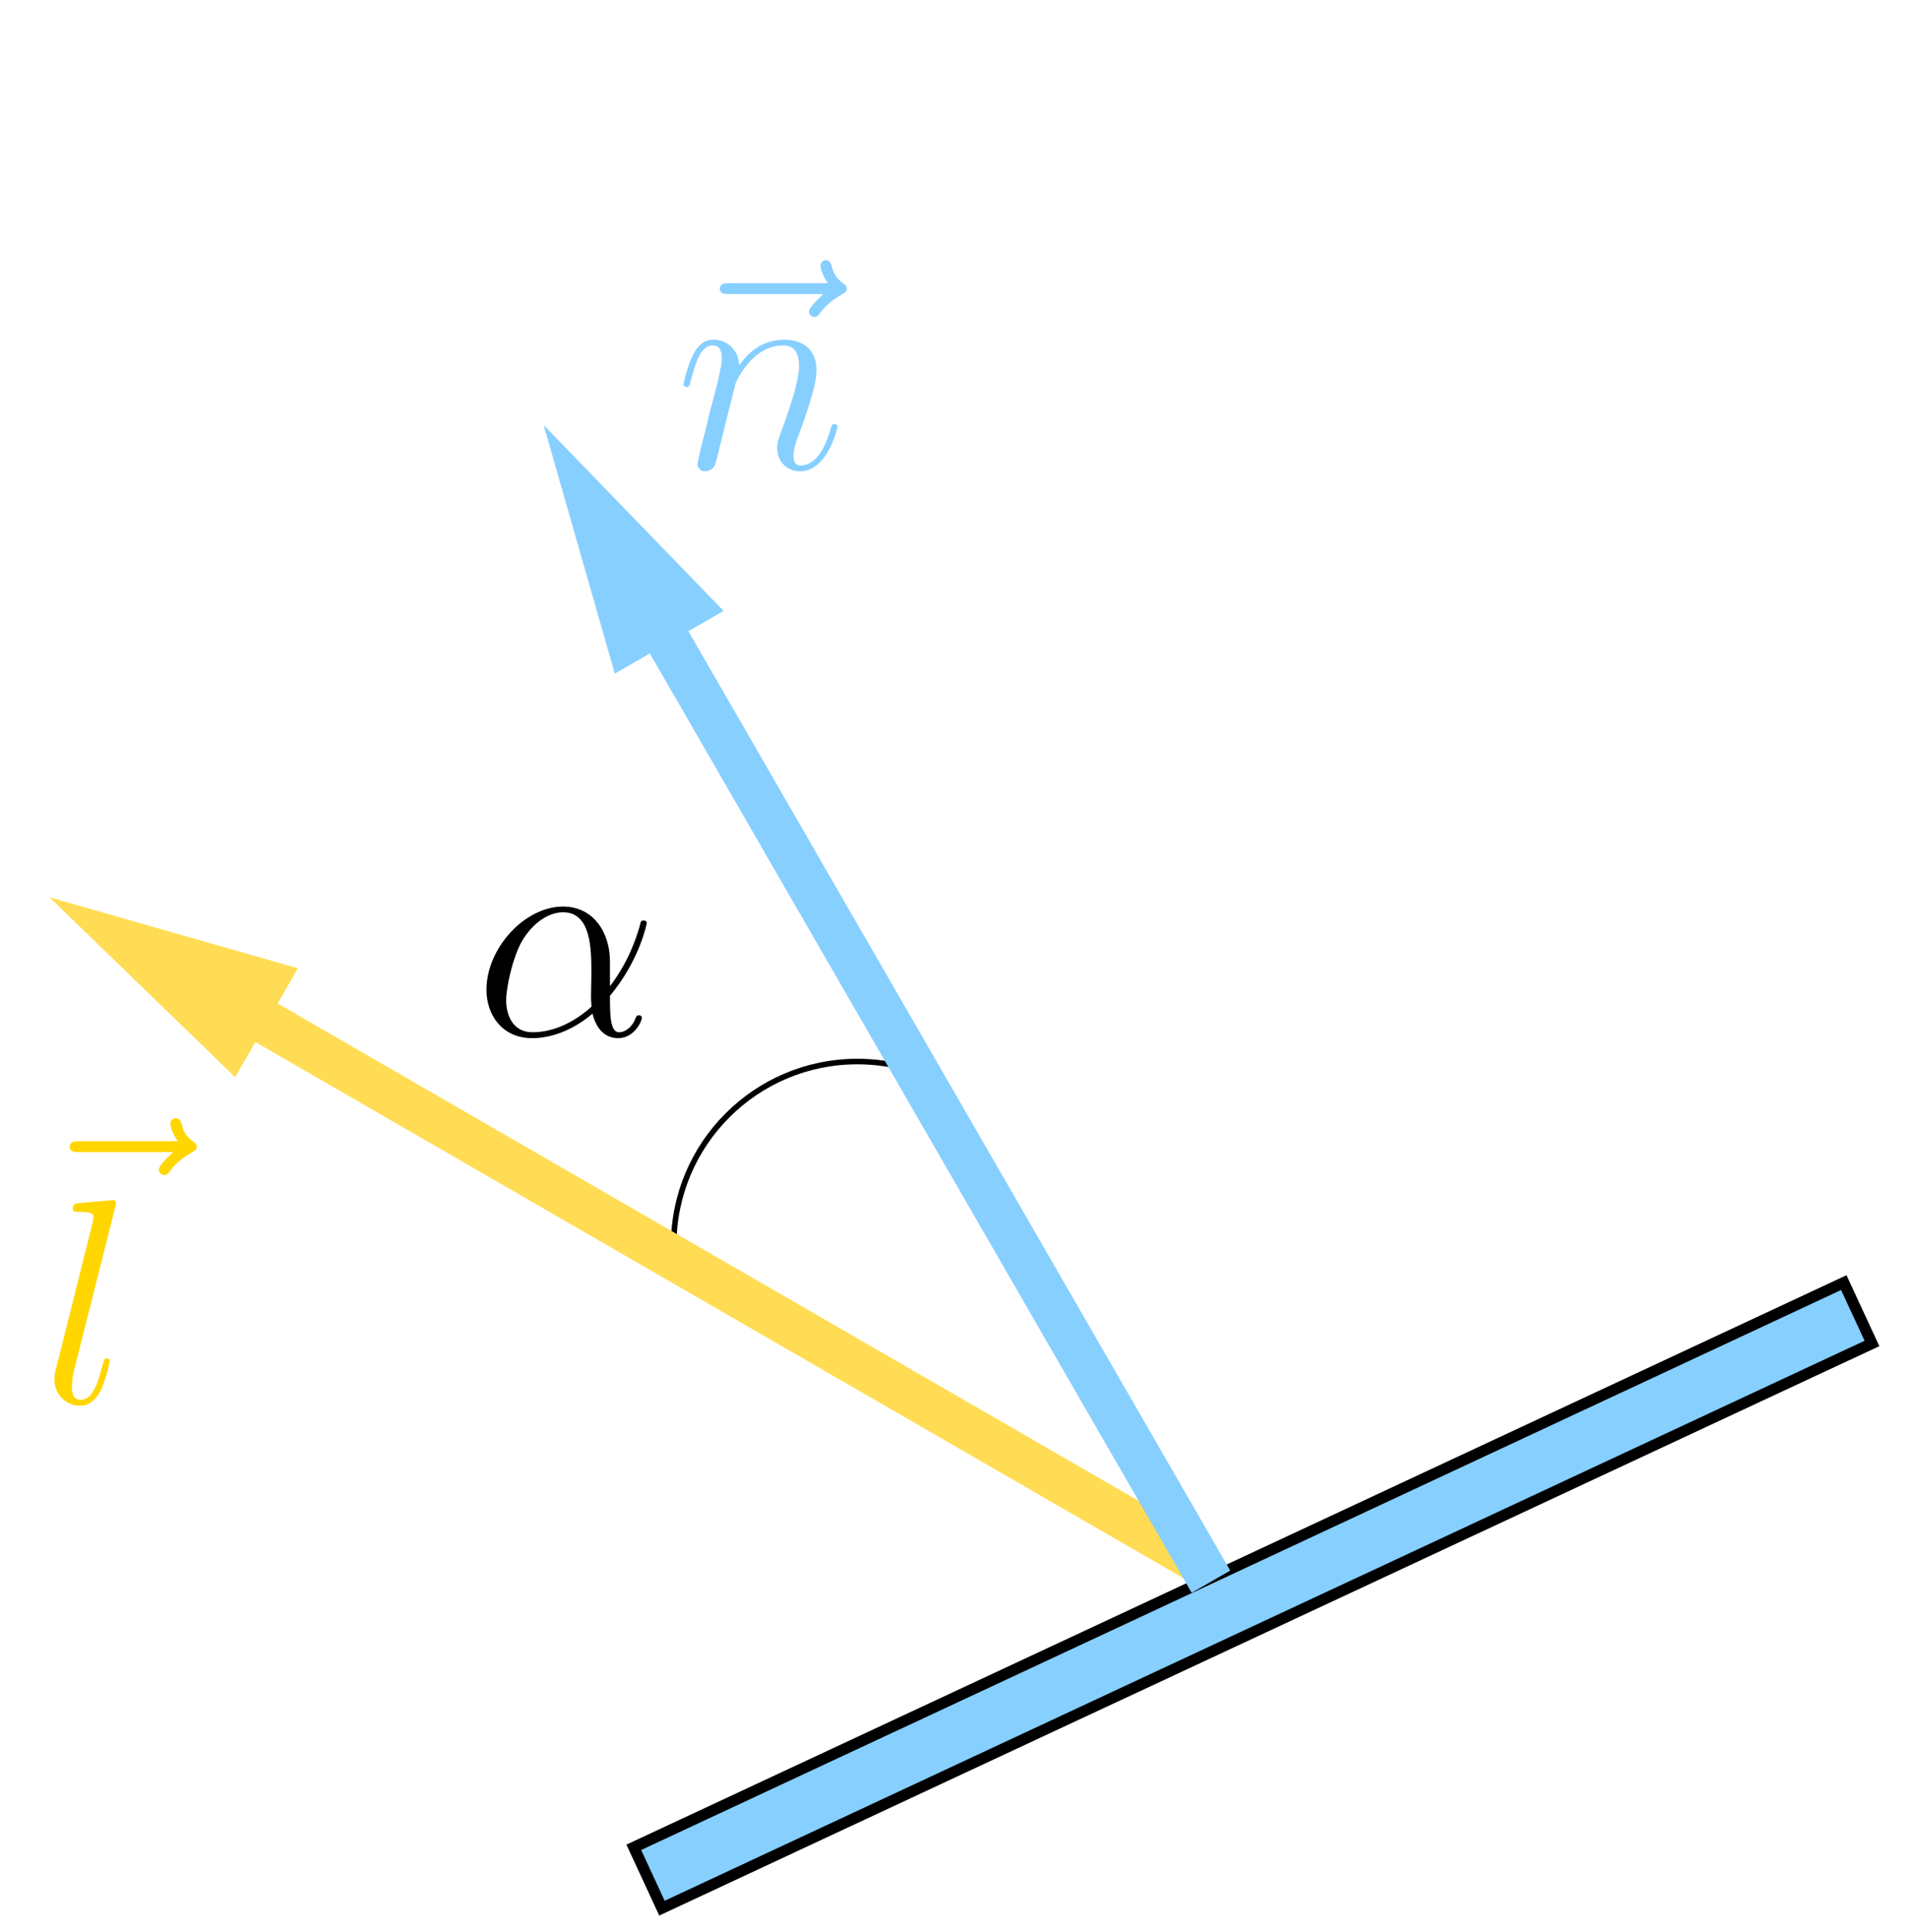 <?xml version="1.0" encoding="UTF-8"?>
<svg xmlns="http://www.w3.org/2000/svg" xmlns:xlink="http://www.w3.org/1999/xlink" width="162pt" height="164pt" viewBox="0 0 162 164">
<defs>
<g>
<g id="glyph-0-0">
<path d="M 11.469 -6.266 C 11.469 -8.672 10.109 -10.922 7.484 -10.922 C 4.234 -10.922 0.984 -7.391 0.984 -3.859 C 0.984 -1.703 2.328 0.25 4.859 0.25 C 6.391 0.25 8.234 -0.344 9.984 -1.828 C 10.328 -0.453 11.109 0.25 12.172 0.25 C 13.5 0.25 14.172 -1.141 14.172 -1.469 C 14.172 -1.688 14 -1.688 13.922 -1.688 C 13.734 -1.688 13.703 -1.609 13.625 -1.406 C 13.406 -0.797 12.844 -0.25 12.234 -0.25 C 11.469 -0.25 11.469 -1.828 11.469 -3.344 C 14 -6.375 14.594 -9.484 14.594 -9.516 C 14.594 -9.734 14.391 -9.734 14.328 -9.734 C 14.094 -9.734 14.078 -9.672 13.984 -9.219 C 13.656 -8.125 13.016 -6.188 11.469 -4.156 Z M 9.906 -2.422 C 7.734 -0.469 5.781 -0.25 4.906 -0.25 C 3.141 -0.25 2.656 -1.812 2.656 -2.969 C 2.656 -4.047 3.203 -6.562 3.969 -7.938 C 4.984 -9.672 6.375 -10.438 7.484 -10.438 C 9.891 -10.438 9.891 -7.281 9.891 -5.203 C 9.891 -4.578 9.859 -3.938 9.859 -3.328 C 9.859 -2.828 9.891 -2.703 9.906 -2.422 Z M 9.906 -2.422 "/>
</g>
<g id="glyph-0-1">
<path d="M 13.266 -14.797 C 12.953 -14.516 12.047 -13.656 12.047 -13.312 C 12.047 -13.062 12.266 -12.844 12.516 -12.844 C 12.734 -12.844 12.844 -12.984 13.016 -13.234 C 13.609 -13.984 14.281 -14.453 14.844 -14.766 C 15.094 -14.922 15.266 -15 15.266 -15.266 C 15.266 -15.484 15.062 -15.609 14.922 -15.734 C 14.219 -16.203 14.047 -16.875 13.984 -17.172 C 13.906 -17.375 13.828 -17.672 13.484 -17.672 C 13.328 -17.672 13.031 -17.562 13.031 -17.203 C 13.031 -16.969 13.188 -16.375 13.656 -15.719 L 5.328 -15.719 C 4.906 -15.719 4.484 -15.719 4.484 -15.234 C 4.484 -14.797 4.938 -14.797 5.328 -14.797 Z M 13.266 -14.797 "/>
</g>
<g id="glyph-0-2">
<path d="M 6.297 -16.578 C 6.312 -16.672 6.375 -16.828 6.375 -16.953 C 6.375 -17.203 6.125 -17.203 6.078 -17.203 C 6.047 -17.203 5.156 -17.125 4.703 -17.078 C 4.281 -17.047 3.922 -17 3.469 -16.969 C 2.875 -16.922 2.703 -16.906 2.703 -16.453 C 2.703 -16.203 2.953 -16.203 3.203 -16.203 C 4.453 -16.203 4.453 -15.984 4.453 -15.734 C 4.453 -15.641 4.453 -15.594 4.344 -15.141 L 1.266 -2.844 C 1.188 -2.578 1.141 -2.375 1.141 -1.984 C 1.141 -0.75 2.062 0.25 3.328 0.25 C 4.141 0.25 4.688 -0.297 5.078 -1.062 C 5.5 -1.891 5.844 -3.438 5.844 -3.547 C 5.844 -3.672 5.75 -3.766 5.594 -3.766 C 5.375 -3.766 5.359 -3.641 5.25 -3.266 C 4.812 -1.562 4.359 -0.25 3.375 -0.25 C 2.625 -0.25 2.625 -1.047 2.625 -1.391 C 2.625 -1.484 2.625 -2 2.797 -2.703 Z M 6.297 -16.578 "/>
</g>
<g id="glyph-0-3">
<path d="M 5.109 -7.266 C 5.156 -7.406 5.781 -8.656 6.688 -9.438 C 7.328 -10.031 8.172 -10.438 9.141 -10.438 C 10.141 -10.438 10.484 -9.688 10.484 -8.703 C 10.484 -7.281 9.469 -4.453 8.969 -3.125 C 8.75 -2.531 8.625 -2.203 8.625 -1.766 C 8.625 -0.641 9.391 0.25 10.578 0.25 C 12.891 0.25 13.75 -3.391 13.75 -3.547 C 13.75 -3.672 13.656 -3.766 13.5 -3.766 C 13.281 -3.766 13.266 -3.688 13.141 -3.266 C 12.562 -1.234 11.625 -0.25 10.656 -0.25 C 10.406 -0.25 10.016 -0.266 10.016 -1.062 C 10.016 -1.688 10.281 -2.422 10.438 -2.781 C 10.922 -4.141 11.969 -6.906 11.969 -8.328 C 11.969 -9.812 11.109 -10.922 9.219 -10.922 C 7.016 -10.922 5.844 -9.375 5.406 -8.75 C 5.328 -10.156 4.312 -10.922 3.219 -10.922 C 2.422 -10.922 1.891 -10.453 1.469 -9.609 C 1.016 -8.719 0.672 -7.234 0.672 -7.141 C 0.672 -7.031 0.766 -6.906 0.938 -6.906 C 1.141 -6.906 1.172 -6.938 1.312 -7.516 C 1.703 -9.016 2.156 -10.438 3.141 -10.438 C 3.719 -10.438 3.922 -10.031 3.922 -9.297 C 3.922 -8.75 3.672 -7.781 3.5 -7.016 L 2.797 -4.344 C 2.703 -3.859 2.422 -2.75 2.297 -2.297 C 2.125 -1.656 1.859 -0.5 1.859 -0.375 C 1.859 -0.031 2.125 0.25 2.5 0.25 C 2.797 0.25 3.141 0.094 3.344 -0.266 C 3.391 -0.391 3.625 -1.266 3.734 -1.766 L 4.281 -3.984 Z M 5.109 -7.266 "/>
</g>
</g>
<clipPath id="clip-0">
<path clip-rule="nonzero" d="M 40 95 L 160.719 95 L 160.719 163.359 L 40 163.359 Z M 40 95 "/>
</clipPath>
<clipPath id="clip-1">
<path clip-rule="nonzero" d="M 0 22 L 156 22 L 156 164 L 0 164 Z M 0 22 "/>
</clipPath>
<clipPath id="clip-2">
<path clip-rule="evenodd" d="M 0.719 163.359 L 160.719 163.359 L 160.719 1.359 L 0.719 1.359 Z M 1.277 76.883 L 3.355 73.293 L 24.582 82.488 L 19.859 90.68 Z M 1.277 76.883 "/>
</clipPath>
<clipPath id="clip-3">
<path clip-rule="nonzero" d="M 0.719 63 L 38 63 L 38 105 L 0.719 105 Z M 0.719 63 "/>
</clipPath>
<clipPath id="clip-4">
<path clip-rule="nonzero" d="M 0 1 L 157 1 L 157 164 L 0 164 Z M 0 1 "/>
</clipPath>
<clipPath id="clip-5">
<path clip-rule="evenodd" d="M 0.719 163.359 L 160.719 163.359 L 160.719 1.359 L 0.719 1.359 Z M 43.293 35.246 L 46.883 33.168 L 60.676 51.75 L 52.488 56.477 Z M 43.293 35.246 "/>
</clipPath>
</defs>
<path fill="none" stroke-width="4.724" stroke-linecap="butt" stroke-linejoin="miter" stroke="rgb(0%, 0%, 0%)" stroke-opacity="1" stroke-miterlimit="10" d="M 573.32 562.5 C 572.461 569.258 571.992 576.055 571.992 582.852 C 571.992 669.023 641.875 738.867 728.008 738.867 C 742.812 738.867 757.578 736.758 771.797 732.617 " transform="matrix(0.1, 0, 0, -0.1, 0, 164)"/>
<path fill-rule="evenodd" fill="rgb(52.93%, 81.055%, 100%)" fill-opacity="1" d="M 53.812 156.82 L 156.547 108.883 L 158.941 114.047 L 56.203 161.984 Z M 53.812 156.82 "/>
<g clip-path="url(#clip-0)">
<path fill="none" stroke-width="9.448" stroke-linecap="butt" stroke-linejoin="miter" stroke="rgb(0%, 0%, 0%)" stroke-opacity="1" stroke-miterlimit="10" d="M 538.125 71.797 L 1565.469 551.172 L 1589.414 499.531 L 562.031 20.156 Z M 538.125 71.797 " transform="matrix(0.1, 0, 0, -0.1, 0, 164)"/>
</g>
<g clip-path="url(#clip-1)">
<g clip-path="url(#clip-2)">
<path fill="none" stroke-width="37.794" stroke-linecap="butt" stroke-linejoin="miter" stroke="rgb(100%, 86.327%, 32.494%)" stroke-opacity="1" stroke-miterlimit="10" d="M 41.133 878.711 L 1023.75 311.172 " transform="matrix(0.1, 0, 0, -0.1, 0, 164)"/>
</g>
</g>
<path fill-rule="evenodd" fill="rgb(100%, 86.327%, 32.494%)" fill-opacity="1" d="M 24.582 82.488 L 5.875 77.137 L 19.859 90.68 Z M 24.582 82.488 "/>
<g clip-path="url(#clip-3)">
<path fill="none" stroke-width="9.448" stroke-linecap="butt" stroke-linejoin="miter" stroke="rgb(100%, 86.327%, 32.494%)" stroke-opacity="1" stroke-miterlimit="10" d="M 245.82 815.117 L 58.75 868.633 L 198.594 733.203 Z M 245.82 815.117 " transform="matrix(0.1, 0, 0, -0.1, 0, 164)"/>
</g>
<g clip-path="url(#clip-4)">
<g clip-path="url(#clip-5)">
<path fill="none" stroke-width="37.794" stroke-linecap="butt" stroke-linejoin="miter" stroke="rgb(52.93%, 81.055%, 100%)" stroke-opacity="1" stroke-miterlimit="10" d="M 461.25 1279.961 L 1028.164 297.305 " transform="matrix(0.1, 0, 0, -0.1, 0, 164)"/>
</g>
</g>
<path fill-rule="evenodd" fill="rgb(52.93%, 81.055%, 100%)" fill-opacity="1" stroke-width="9.448" stroke-linecap="butt" stroke-linejoin="miter" stroke="rgb(52.93%, 81.055%, 100%)" stroke-opacity="1" stroke-miterlimit="10" d="M 606.758 1122.5 L 471.328 1262.305 L 524.883 1075.234 Z M 606.758 1122.5 " transform="matrix(0.1, 0, 0, -0.1, 0, 164)"/>
<g fill="rgb(0%, 0%, 0%)" fill-opacity="1">
<use xlink:href="#glyph-0-0" x="40.32" y="87.88"/>
</g>
<g fill="rgb(100%, 83.984%, 0%)" fill-opacity="1">
<use xlink:href="#glyph-0-1" x="1.44" y="112.6"/>
</g>
<g fill="rgb(100%, 83.984%, 0%)" fill-opacity="1">
<use xlink:href="#glyph-0-2" x="3.48" y="119.08"/>
</g>
<g fill="rgb(52.93%, 81.055%, 100%)" fill-opacity="1">
<use xlink:href="#glyph-0-1" x="56.64" y="39.76"/>
</g>
<g fill="rgb(52.93%, 81.055%, 100%)" fill-opacity="1">
<use xlink:href="#glyph-0-3" x="57.36" y="39.76"/>
</g>
</svg>
